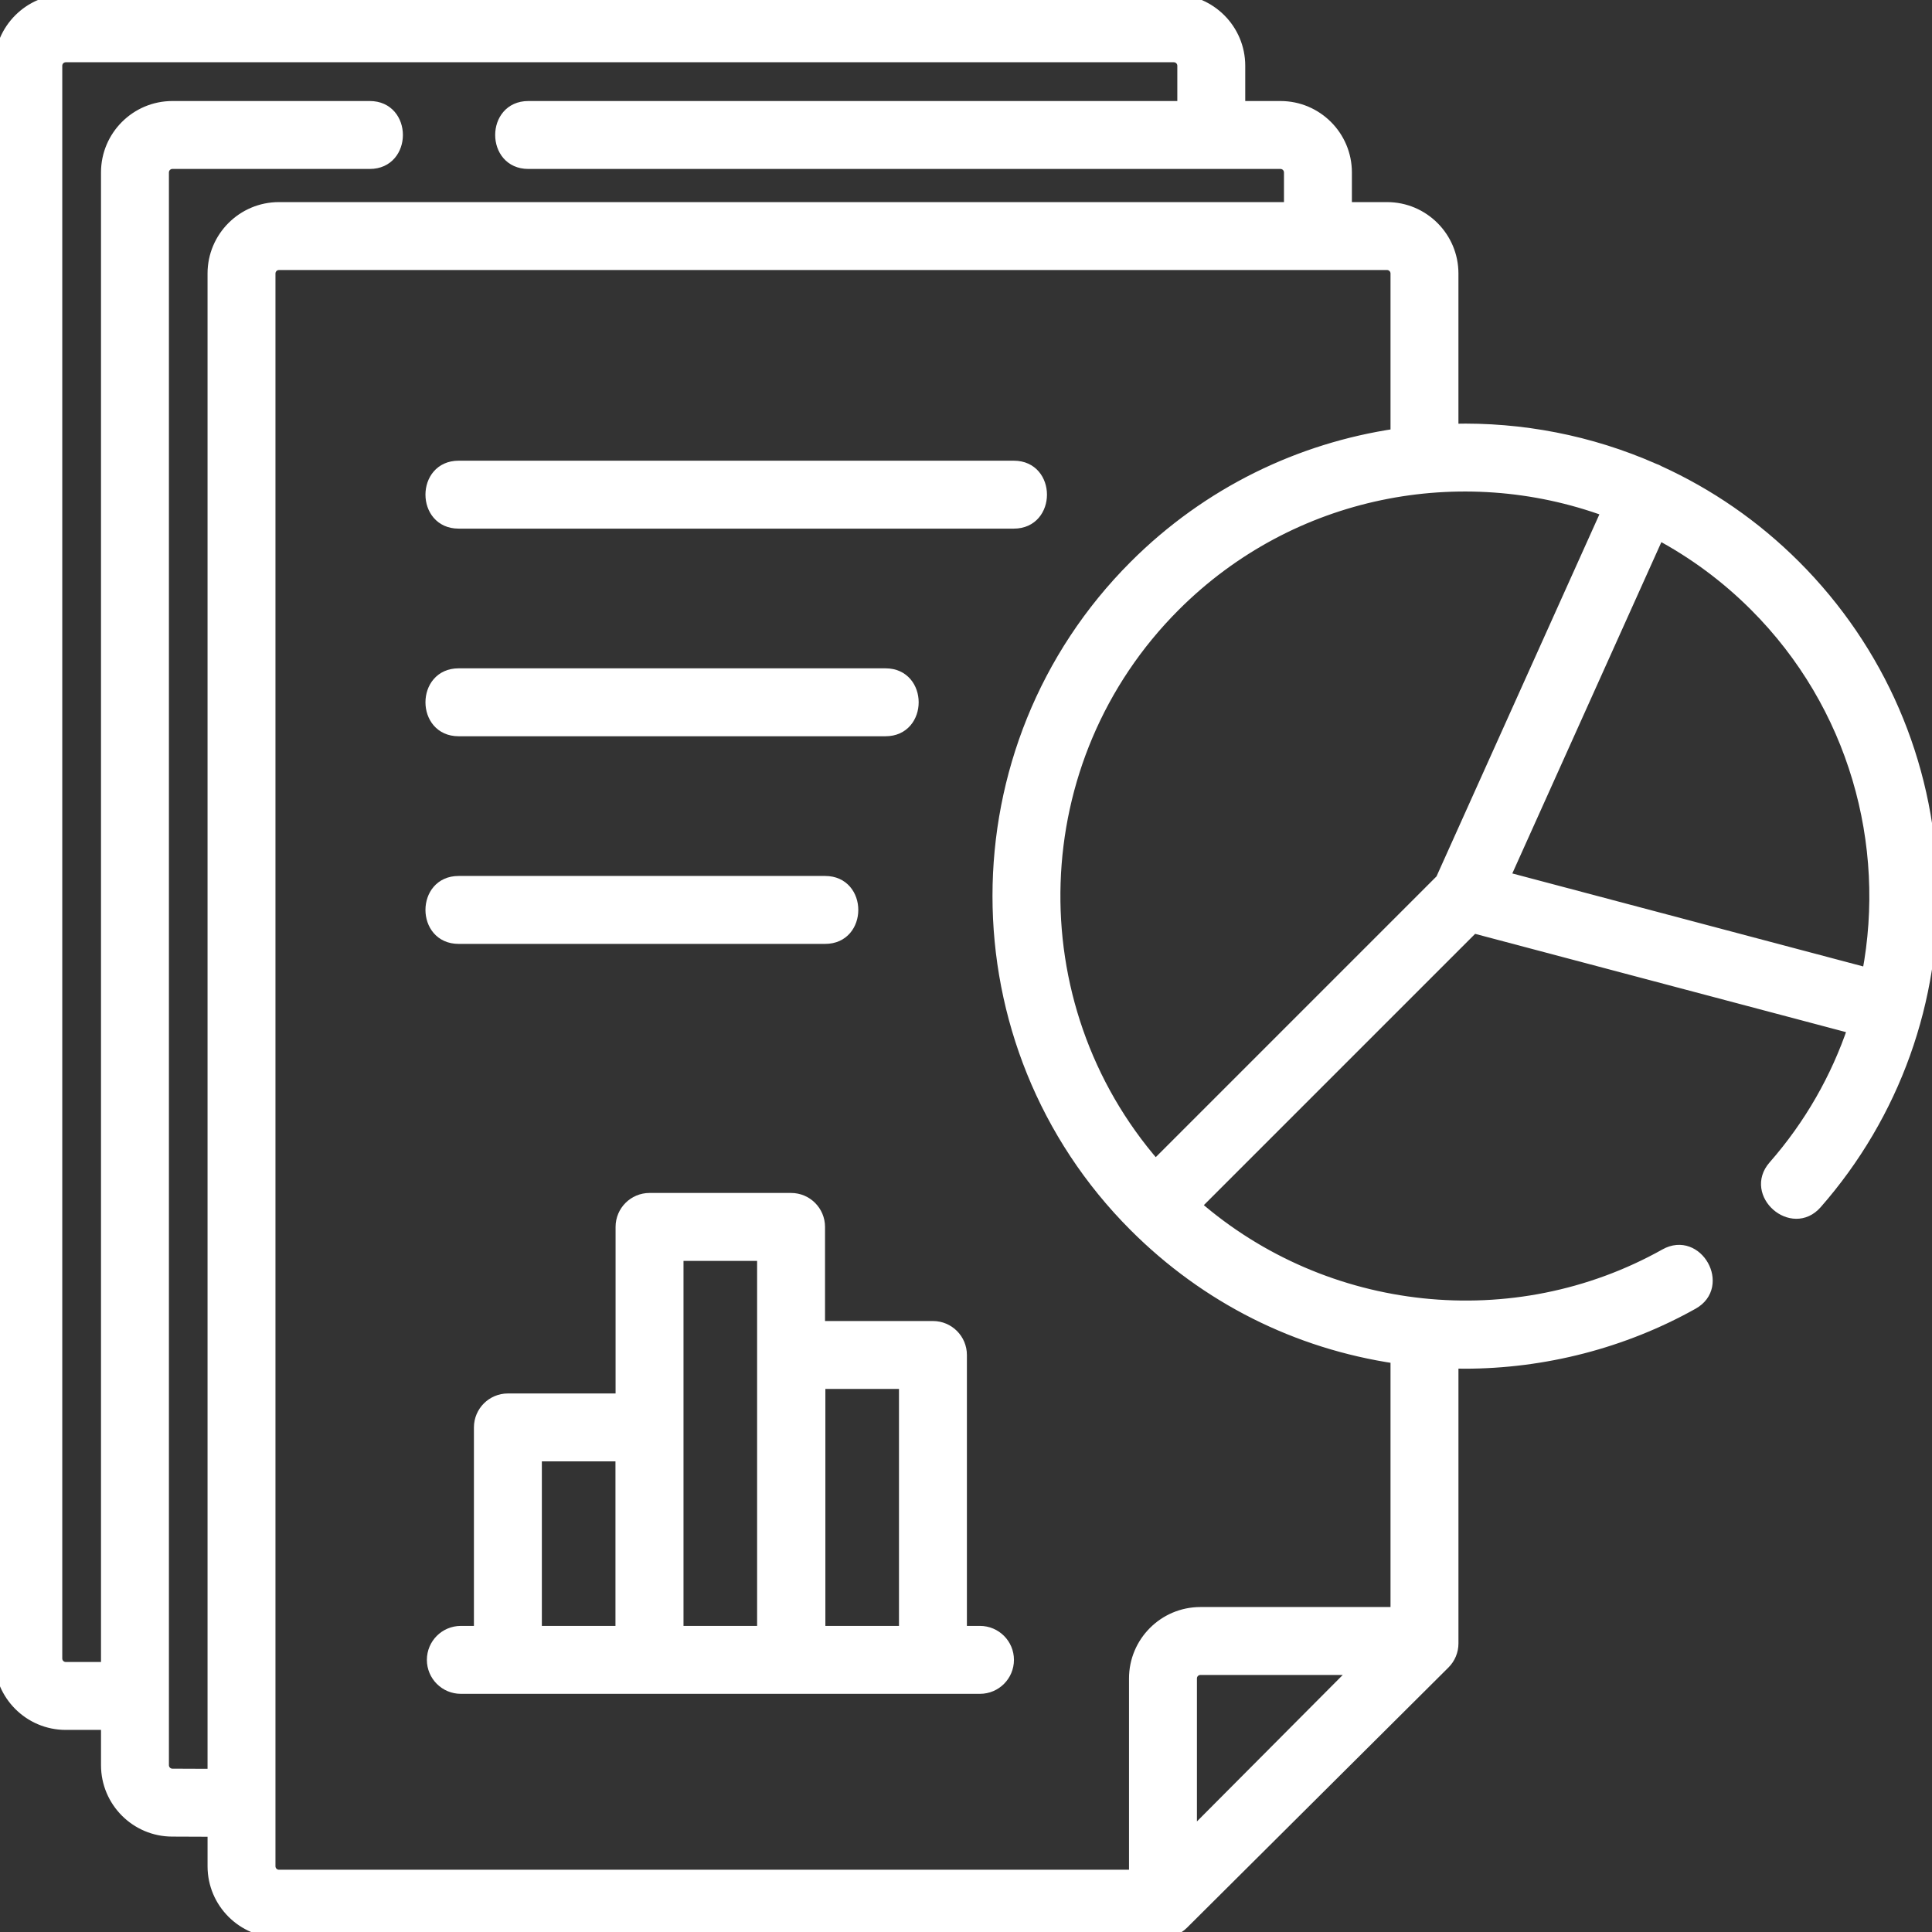 <svg id="Layer_1" enable-background="new 0 0 512 512" height="512" viewBox="0 0 512 512" width="512"
     xmlns="http://www.w3.org/2000/svg">
  <rect x="0" y="0" width="512" height="512" style="fill:#333333;stroke:none;opacity:1;fill-opacity:1"/>
  <defs>
    <style>* {
      fill: #fff;
      stroke: #fff;
      stroke-linecap: round;
      stroke-linejoin: round;
      stroke-width: 3px;
    }</style>
  </defs>
  <g>
    <path d="m121.524 138.59h147.161c9.697 0 9.697-15 0-15h-147.161c-9.697 0-9.697 15 0 15z"/>
    <path d="m121.524 193.615h113.161c9.697 0 9.697-15 0-15h-113.161c-9.697 0-9.697 15 0 15z"/>
    <path d="m121.524 248.64h97.161c9.697 0 9.697-15 0-15h-97.161c-9.697 0-9.697 15 0 15z"/>
    <path
      d="m259.708 432.383h-4.969v-73.299c0-4.142-3.357-7.5-7.5-7.5h-30.098v-26.438c0-4.142-3.357-7.5-7.5-7.5h-37.507c-4.143 0-7.5 3.358-7.5 7.5v45.637h-30.039c-4.143 0-7.5 3.358-7.5 7.5v54.1h-4.969c-4.143 0-7.5 3.358-7.5 7.5s3.357 7.5 7.5 7.5h137.581c4.143 0 7.5-3.358 7.5-7.5s-3.357-7.5-7.499-7.5zm-117.612 0v-46.6h22.508v46.6zm37.539 0v-99.737h22.507v99.737zm37.596 0v-65.799h22.508v65.799z"/>
    <path
      d="m511.938 233.603c-.977-31.572-13.836-61.282-36.211-83.657-10.736-10.736-22.972-19.077-36.037-25.035-.219-.126-.446-.243-.681-.349-.24-.108-.483-.202-.727-.282-16.897-7.451-35.13-10.947-53.281-10.479v-41.322c0-9.606-7.813-17.421-17.418-17.421h-10.817v-9.364c0-9.606-7.813-17.421-17.418-17.421h-10.847v-10.852c.001-9.606-7.813-17.421-17.417-17.421h-293.664c-9.605 0-17.418 7.815-17.418 17.421v422.101c0 9.606 7.813 17.421 17.418 17.421h10.847v10.852c0 9.606 7.813 17.421 17.387 17.421l10.849.044v9.32c0 9.606 7.813 17.421 17.418 17.421h234.279c1.961 0 3.901-.8 5.291-2.184l69.303-68.975c1.414-1.408 2.209-3.321 2.209-5.316v-74.354c1.011.025 2.022.049 3.033.049 21.14 0 42.19-5.403 60.601-15.719 8.461-4.74 1.128-17.823-7.332-13.086-40.043 22.439-90.158 16.91-124.484-12.955l73.651-73.651 100.69 26.682c-4.438 13.121-11.452 25.572-21.081 36.556-6.392 7.292 4.886 17.18 11.279 9.889 20.69-23.601 31.549-53.906 30.578-85.334zm-86.049-98.158-43.947 97.678-75.742 75.743c-37.205-42.673-35.504-107.693 5.117-148.314 30.924-30.924 75.99-39.289 114.572-25.107zm-380.206 334.77c-1.333 0-2.417-1.086-2.417-2.421v-422.1c0-1.335 1.084-2.421 2.417-2.421h52.318c9.697 0 9.697-15 0-15h-52.318c-9.604 0-17.417 7.815-17.417 17.421v396.248h-10.846c-1.333 0-2.418-1.086-2.418-2.421v-422.1c0-1.335 1.085-2.421 2.418-2.421h293.664c1.333 0 2.418 1.086 2.418 2.421v10.853h-173.5c-9.697 0-9.697 15 0 15h199.347c1.333 0 2.418 1.086 2.418 2.421v9.364h-267.847c-9.604 0-17.418 7.815-17.418 17.421v397.78zm25.819 24.364v-422.1c0-1.335 1.085-2.421 2.418-2.421h293.664c1.333 0 2.418 1.086 2.418 2.421v42.619c-25.375 3.746-49.802 15.359-69.292 34.849-48.252 48.252-48.252 126.764 0 175.017 18.979 18.978 42.904 31.004 69.292 34.906v67.512h-51.885c-9.604 0-17.418 7.815-17.418 17.421v52.197h-226.779c-1.333 0-2.418-1.086-2.418-2.421zm244.197-8.244v-41.532c0-1.335 1.085-2.421 2.418-2.421h41.336zm82.986-253.866 40.89-90.884c9.184 4.913 17.808 11.232 25.544 18.968 26.287 26.288 36.379 63.104 29.852 97.432z"/>
  </g>
</svg>
